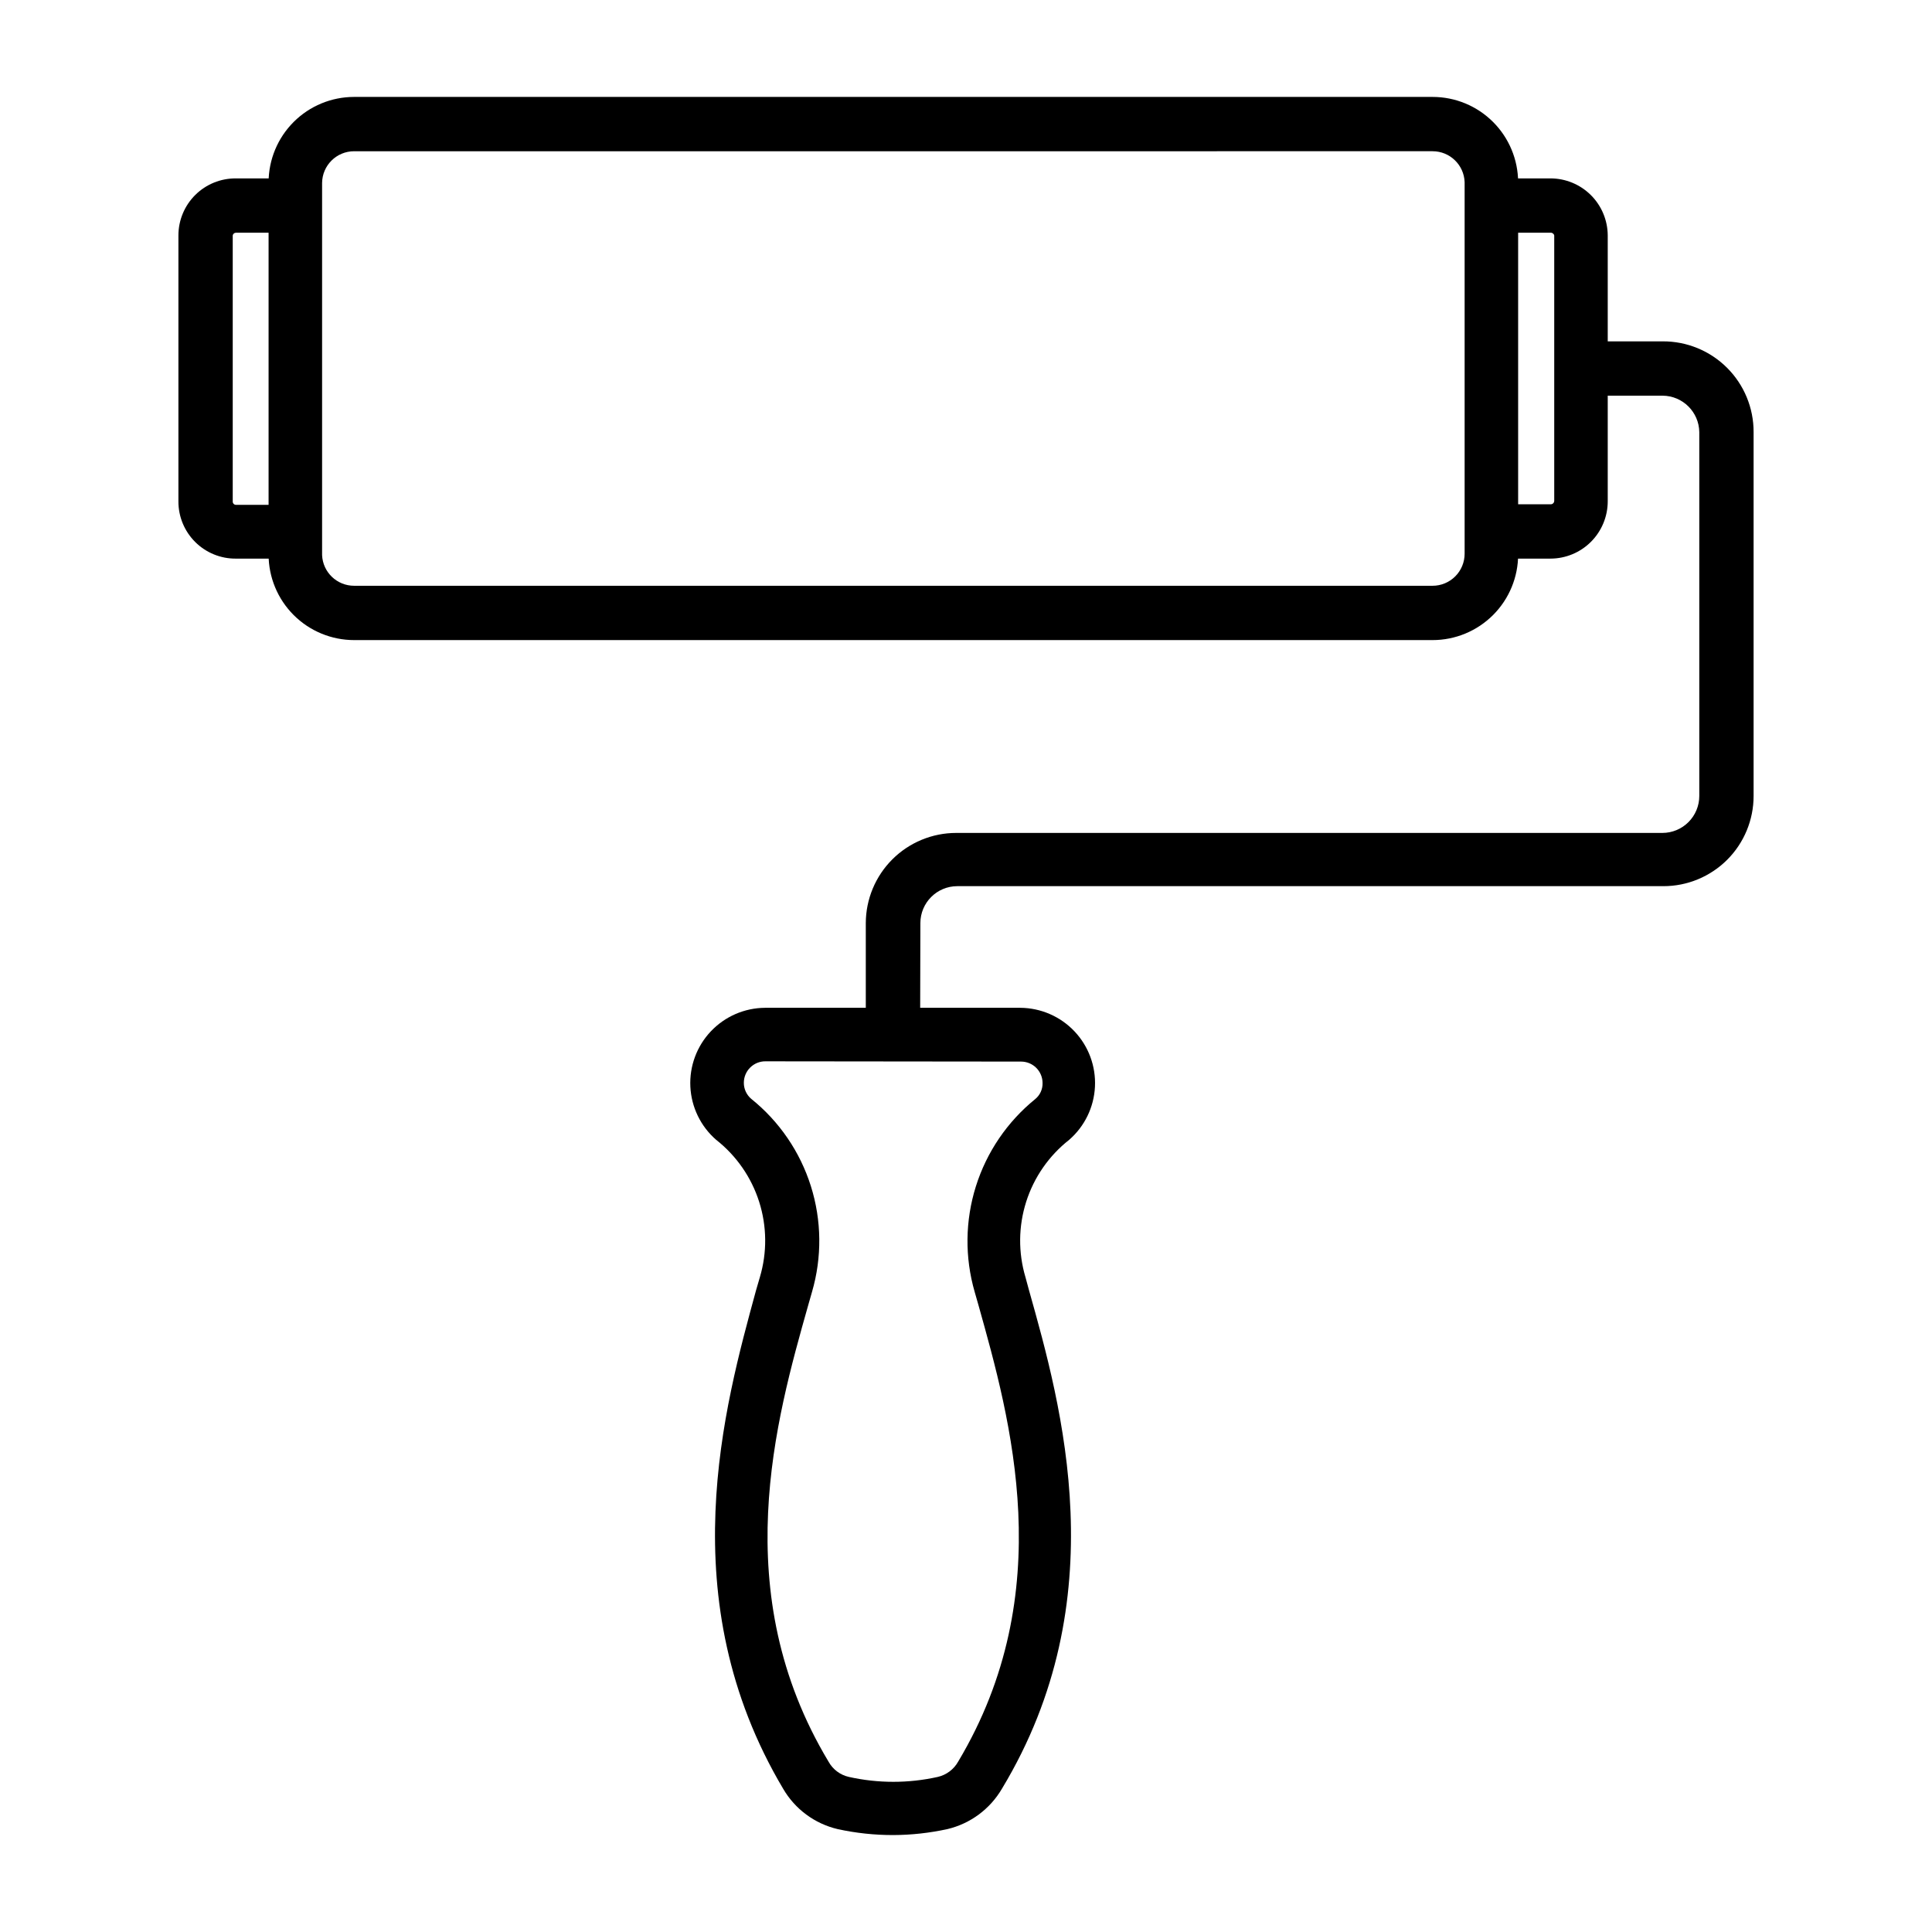<?xml version="1.0" encoding="UTF-8"?>
<!-- Uploaded to: ICON Repo, www.svgrepo.com, Generator: ICON Repo Mixer Tools -->
<svg fill="#000000" width="800px" height="800px" version="1.1" viewBox="144 144 512 512" xmlns="http://www.w3.org/2000/svg">
 <g>
  <path d="m387.84 418.14h-14.395v-29.512c0.02-6.344 2.551-12.418 7.043-16.898 4.492-4.481 10.578-6.996 16.922-6.996h187.13c2.598 0 5.086-1.031 6.922-2.867 1.836-1.836 2.867-4.324 2.867-6.918v-96.445c-0.078-5.32-4.394-9.605-9.715-9.645h-21.594v-14.395h21.594c6.394-0.039 12.539 2.481 17.066 6.996 4.527 4.512 7.062 10.648 7.043 17.043v96.445c0 6.336-2.516 12.414-6.996 16.895-4.484 4.481-10.562 7-16.898 7h-187.13c-5.406 0-9.789 4.383-9.789 9.785z"/>
  <path d="m222.23 292.04h-15.691c-4.047 0.039-7.938-1.547-10.805-4.402-2.867-2.852-4.473-6.738-4.453-10.785v-70.461c0-4.031 1.613-7.898 4.477-10.738 2.867-2.84 6.75-4.414 10.781-4.375h15.691v14.395h-15.691c-0.426-0.004-0.793 0.301-0.863 0.719v70.461c-0.02 0.242 0.062 0.48 0.227 0.66 0.164 0.176 0.395 0.277 0.637 0.277h15.691z"/>
  <path d="m554.88 292.04h-15.688v-14.395h15.691-0.004c0.262 0.02 0.52-0.07 0.711-0.246 0.191-0.18 0.297-0.43 0.297-0.688v-70.32c-0.105-0.457-0.539-0.766-1.008-0.719h-15.688v-14.395h15.691-0.004c4.016 0 7.867 1.59 10.715 4.422 2.844 2.832 4.453 6.676 4.473 10.691v70.461c0 4.027-1.602 7.891-4.449 10.738s-6.711 4.449-10.738 4.449z"/>
  <path d="m523.65 313.63h-285.8c-6.012 0-11.781-2.391-16.031-6.641-4.25-4.254-6.641-10.02-6.641-16.031v-98.676c0.02-6 2.418-11.75 6.668-15.984 4.246-4.238 10.004-6.613 16.004-6.613h285.8c6 0 11.754 2.375 16.004 6.613 4.25 4.234 6.648 9.984 6.668 15.984v98.602c0.02 6.027-2.363 11.812-6.617 16.078-4.254 4.269-10.031 6.668-16.055 6.668zm-285.8-129.55c-4.664-0.004-8.453 3.758-8.492 8.418v98.605c0.191 4.547 3.938 8.137 8.492 8.133h285.8c2.25 0 4.41-0.895 6.004-2.488s2.488-3.754 2.488-6.008v-98.457c-0.156-4.578-3.914-8.207-8.492-8.203z"/>
  <path d="m380.71 630.31c-4.961 0.008-9.91-0.523-14.754-1.586-6.055-1.43-11.258-5.281-14.395-10.652-29.941-50.383-15.547-101.48-7.199-132.14l1.008-3.453c1.945-6.535 1.879-13.5-0.188-19.996-2.066-6.492-6.039-12.215-11.398-16.422-4.102-3.566-6.566-8.652-6.832-14.078-0.262-5.426 1.699-10.727 5.434-14.672s8.918-6.195 14.352-6.231h67.656c5.43 0.035 10.613 2.285 14.348 6.231 3.734 3.945 5.699 9.246 5.434 14.672-0.262 5.426-2.727 10.512-6.828 14.078-5.359 4.207-9.332 9.93-11.398 16.422-2.066 6.496-2.133 13.461-0.188 19.996l0.938 3.453c8.637 30.66 23.102 81.977-7.199 132.14-3.152 5.359-8.352 9.207-14.395 10.652-4.731 1.035-9.555 1.566-14.395 1.586zm-33.828-205.05c-1.52-0.02-2.984 0.57-4.066 1.641-1.082 1.066-1.691 2.523-1.691 4.043-0.008 1.633 0.703 3.188 1.941 4.246 7.449 5.981 12.953 14.035 15.824 23.145 2.867 9.105 2.973 18.863 0.301 28.031l-1.008 3.527c-8.566 30.301-21.594 76.074 5.398 120.98 1.137 2.055 3.102 3.523 5.394 4.031 7.75 1.727 15.785 1.727 23.535 0 2.289-0.527 4.246-1.988 5.398-4.031 26.848-44.91 13.891-90.688 5.398-120.98l-1.008-3.527c-2.644-9.152-2.535-18.883 0.32-27.973 2.856-9.09 8.328-17.133 15.73-23.129 1.266-1.043 1.984-2.609 1.941-4.246 0-1.508-0.598-2.953-1.664-4.019s-2.512-1.668-4.019-1.668z"/>
 </g>
</svg>